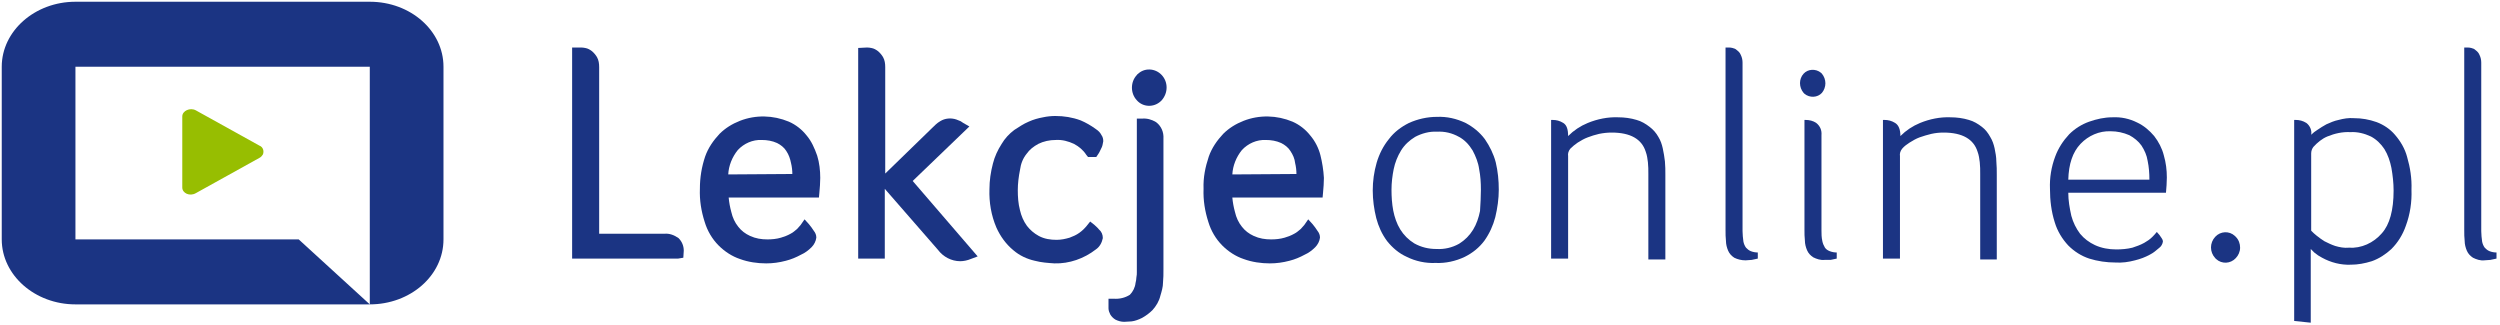 <?xml version="1.0" encoding="utf-8"?>
<svg version="1.1" xmlns="http://www.w3.org/2000/svg" xmlns:xlink="http://www.w3.org/1999/xlink" x="0px" y="0px"
	 viewBox="0 0 573.3 74.5" style="enable-background:new 0 0 573.3 74.5;" xml:space="preserve">
<style type="text/css">
	.st0{fill:#1B3483;}
	.st1{fill:#97BE01;}
</style>
<path class="st0" d="M152.4,53.6h-15V15.4c0-0.8-0.1-1.6-0.5-2.3c-0.3-0.5-0.7-1-1.2-1.4c-0.4-0.3-0.9-0.6-1.5-0.7
	c-0.4-0.1-0.7-0.1-1.1-0.1h-1.9v48.4h24.3l1.2-0.2l0.1-1.6c0-1.1-0.4-2.1-1.2-2.9C154.6,53.9,153.5,53.5,152.4,53.6z"/>
<path class="st0" d="M185,31.1L185,31.1c-1.1-1.4-2.5-2.5-4.1-3.2c-3.6-1.5-7.6-1.6-11.2-0.2c-1.8,0.7-3.4,1.7-4.7,3
	c-1.4,1.5-2.6,3.2-3.3,5.2c-0.8,2.4-1.2,4.8-1.2,7.4c-0.1,2.6,0.3,5.1,1.1,7.6c0.6,2,1.7,3.9,3.2,5.4c1.4,1.4,3.1,2.5,4.9,3.1
	c1.9,0.7,4,1,6,1c1.5,0,3-0.2,4.5-0.6c1.2-0.3,2.4-0.8,3.5-1.4c0.9-0.4,1.7-1,2.4-1.7c0.6-0.6,1-1.4,1.1-2.2c0-0.6-0.2-1.1-0.6-1.6
	c-0.3-0.5-0.7-1-1.1-1.5l-1-1.1l-0.9,1.3c-0.3,0.3-0.5,0.6-0.8,0.9c-0.5,0.4-0.9,0.8-1.5,1.1c-0.7,0.4-1.5,0.7-2.2,0.9
	c-1,0.3-2.1,0.4-3.1,0.4c-1.4,0-2.7-0.2-4-0.8c-1.1-0.5-2-1.2-2.7-2.1c-0.8-1-1.3-2.1-1.6-3.4c-0.3-1.1-0.5-2.2-0.6-3.3h20.7
	l0.1-1.1c0.1-1.1,0.2-2.3,0.2-3.4c0-1.7-0.2-3.5-0.7-5.1C186.8,34,186.1,32.4,185,31.1z M167,40c0.1-2,0.9-4,2.2-5.6
	c1.4-1.5,3.4-2.4,5.5-2.3c1.2,0,2.4,0.2,3.5,0.7c0.8,0.4,1.6,1,2.1,1.8c0.6,0.9,0.9,1.8,1.1,2.8c0.2,0.8,0.3,1.7,0.3,2.5L167,40z"/>
<path class="st0" d="M222.3,29l-1.4-0.8c-0.2-0.1-0.4-0.3-0.6-0.4l-1-0.4c-1.2-0.4-2.6-0.3-3.7,0.4c-0.7,0.4-1.3,1-1.9,1.6L203,39.8
	V15.4c0-0.8-0.1-1.6-0.5-2.3c-0.3-0.5-0.7-1-1.2-1.4l0,0c-0.4-0.3-0.9-0.6-1.5-0.7c-0.4-0.1-0.7-0.1-1.1-0.1l-1.9,0.1v48.3h6.1V43.3
	l12.2,14c1.2,1.6,3.1,2.6,5.1,2.6c0.8,0,1.7-0.2,2.4-0.5l1.6-0.6l-14.9-17.3L222.3,29z"/>
<path class="st0" d="M235.4,35.3L235.4,35.3c0.7-1,1.6-1.7,2.7-2.3c1.2-0.6,2.6-0.9,4-0.9c1.5-0.1,2.9,0.3,4.2,0.9
	c1.1,0.6,2.1,1.4,2.8,2.5l0.4,0.5h1.9l0.4-0.6c0.3-0.4,0.5-0.9,0.7-1.3c0.3-0.5,0.4-1.1,0.5-1.7c0-0.5-0.1-1-0.4-1.4
	c-0.3-0.6-0.7-1-1.3-1.4c-1.1-0.8-2.3-1.5-3.5-2c-1.9-0.7-3.8-1-5.8-1c-0.9,0-1.9,0.1-2.8,0.3c-1.1,0.2-2.2,0.5-3.3,1
	c-1.2,0.5-2.2,1.2-3.3,1.9c-1.2,0.9-2.2,2-2.9,3.2c-0.9,1.4-1.6,2.9-2,4.5c-0.5,1.9-0.8,3.9-0.8,5.9c-0.1,3,0.4,6,1.6,8.8
	c0.9,2,2.2,3.8,3.9,5.2c1.4,1.2,3.1,2,4.9,2.4c1.5,0.4,3,0.5,4.5,0.6c3.4,0.1,6.8-1.1,9.5-3.2c0.9-0.6,1.4-1.6,1.6-2.6
	c0-0.8-0.3-1.5-0.9-2c-0.3-0.4-0.7-0.7-1-1l-1-0.8l-0.8,1c-0.5,0.6-1,1.1-1.7,1.6c-0.7,0.5-1.4,0.8-2.2,1.1c-1,0.3-2,0.5-3,0.5
	c-1.4,0-2.8-0.2-4.1-0.9c-1.1-0.6-2-1.4-2.7-2.3c-0.8-1.1-1.3-2.3-1.6-3.6c-0.4-1.5-0.5-3.1-0.5-4.6c0-1.5,0.2-3.1,0.5-4.6
	C234.1,37.5,234.6,36.3,235.4,35.3z"/>
<path class="st0" d="M260.7,17.2c-1.5,1.6-1.5,4.2,0,5.8c1.4,1.6,3.9,1.7,5.5,0.2c0.1-0.1,0.2-0.2,0.2-0.2c1.5-1.7,1.5-4.2,0-5.8
	c-1.5-1.6-4-1.7-5.5-0.2C260.8,17,260.8,17.1,260.7,17.2z"/>
<path class="st0" d="M265.1,28L265.1,28c-1-0.6-2.1-0.9-3.2-0.8h-1.2v35.2c0,0.3,0,0.8-0.1,1.2c0,0.4-0.1,0.9-0.2,1.3
	c-0.1,1-0.6,2-1.3,2.7c-1.1,0.7-2.4,1-3.7,0.9h-1.2v1.2c0,0.3,0,0.6,0,1c0,0.5,0.2,1,0.4,1.4c0.3,0.5,0.7,0.9,1.2,1.2
	c0.6,0.3,1.3,0.5,2,0.5c0.6,0,1.1-0.1,1.7-0.1c0.8-0.1,1.6-0.4,2.4-0.8c0.9-0.5,1.7-1.1,2.4-1.8c0.8-0.9,1.5-2,1.8-3.3
	c0.3-1,0.6-2,0.6-3c0.1-1,0.1-2,0.1-3v-30C266.9,30.3,266.3,28.9,265.1,28z"/>
<path class="st0" d="M302.8,35.6c-0.4-1.6-1.2-3.2-2.3-4.5c-1.1-1.4-2.5-2.5-4.1-3.2c-3.6-1.5-7.6-1.6-11.2-0.2
	c-1.8,0.7-3.4,1.7-4.7,3c-1.4,1.5-2.6,3.2-3.3,5.2c-0.8,2.4-1.3,4.8-1.2,7.4c-0.1,2.6,0.3,5.1,1.1,7.6c0.6,2,1.7,3.9,3.2,5.4
	c1.4,1.4,3.1,2.5,4.9,3.1c1.9,0.7,4,1,6,1c1.5,0,3-0.2,4.5-0.6c1.2-0.3,2.4-0.8,3.5-1.4c0.9-0.4,1.7-1,2.4-1.7
	c0.6-0.6,1-1.4,1.1-2.2c0-0.6-0.2-1.1-0.6-1.6c-0.3-0.5-0.7-1-1.1-1.5l-1-1.1l-0.9,1.3c-0.3,0.3-0.5,0.6-0.8,0.9
	c-0.5,0.4-0.9,0.8-1.5,1.1c-0.7,0.4-1.5,0.7-2.2,0.9c-1,0.3-2.1,0.4-3.1,0.4c-1.4,0-2.7-0.2-4-0.8c-1.1-0.5-2-1.2-2.7-2.1
	c-0.8-1-1.3-2.1-1.6-3.4c-0.3-1.1-0.5-2.2-0.6-3.3h20.7l0.1-1.1c0.1-1.1,0.2-2.3,0.2-3.4C303.5,39,303.2,37.2,302.8,35.6z M282.6,40
	c0.1-2,0.9-4,2.2-5.6c1.4-1.5,3.4-2.4,5.5-2.3c1.2,0,2.4,0.2,3.5,0.7c0.8,0.4,1.6,1,2.1,1.8c0.6,0.9,1,1.8,1.1,2.8
	c0.2,0.8,0.3,1.7,0.3,2.5L282.6,40z"/>
<path class="st0" d="M343.7,43.5c0,2.1-0.3,4.2-0.8,6.3c-0.5,1.9-1.3,3.7-2.5,5.4c-1.2,1.6-2.7,2.8-4.5,3.7c-2.1,1-4.4,1.5-6.7,1.4
	c-2.3,0.1-4.6-0.4-6.6-1.4c-1.8-0.8-3.3-2.1-4.5-3.6c-1.2-1.6-2-3.4-2.5-5.3c-0.5-2-0.8-4.2-0.8-6.3c0-2.2,0.3-4.3,0.9-6.4
	c0.6-2,1.5-3.8,2.8-5.4c1.2-1.6,2.8-2.8,4.6-3.7c2-0.9,4.2-1.4,6.4-1.4c2.3-0.1,4.5,0.4,6.6,1.4c1.7,0.9,3.2,2.1,4.4,3.7
	c1.1,1.6,2,3.4,2.5,5.3C343.5,39.3,343.7,41.4,343.7,43.5z M339.6,43.5c0-1.6-0.1-3.2-0.4-4.7c-0.2-1.5-0.8-3-1.5-4.3
	c-0.8-1.3-1.8-2.4-3.1-3.1c-1.6-0.9-3.3-1.3-5.1-1.2c-1.7-0.1-3.5,0.4-5,1.2c-1.3,0.8-2.4,1.8-3.2,3.1c-0.8,1.3-1.4,2.8-1.7,4.3
	c-0.3,1.5-0.5,3.1-0.5,4.7c0,1.6,0.1,3.2,0.4,4.8c0.3,1.5,0.8,3,1.6,4.3c0.8,1.3,1.9,2.4,3.2,3.2c1.6,0.9,3.3,1.3,5.1,1.3
	c1.8,0.1,3.6-0.3,5.2-1.2c1.3-0.8,2.4-1.9,3.2-3.2c0.8-1.3,1.3-2.8,1.6-4.3C339.5,46.7,339.6,45.1,339.6,43.5L339.6,43.5z"/>
<path class="st0" d="M359.6,31.2c1.3-1.3,2.8-2.3,4.5-3c2.2-0.9,4.6-1.4,7-1.3c1.4,0,2.9,0.2,4.2,0.6c1.1,0.3,2.1,0.9,3,1.6
	c0.8,0.6,1.5,1.4,2,2.3c0.5,0.8,0.8,1.7,1,2.6c0.2,1,0.4,2,0.5,3c0.1,1,0.1,2.1,0.1,3.1v19.4h-3.9V39.9c0-0.9,0-1.8-0.1-2.7
	c-0.1-0.8-0.2-1.6-0.5-2.4c-0.9-2.9-3.5-4.4-7.8-4.4c-1,0-1.9,0.1-2.9,0.3c-0.9,0.2-1.8,0.5-2.6,0.8c-0.8,0.3-1.5,0.7-2.3,1.2
	c-0.6,0.4-1.2,0.9-1.7,1.4c-0.4,0.5-0.6,1.1-0.5,1.7v23.5h-3.9V27.5h0.3c0.9,0,1.7,0.2,2.5,0.7C359.3,28.7,359.6,29.7,359.6,31.2z"
	/>
<path class="st0" d="M395.7,10.9h0.7c0.3,0,0.6,0,0.9,0.1c0.4,0.1,0.7,0.2,1,0.5c0.4,0.3,0.7,0.6,0.9,1.1c0.3,0.6,0.4,1.2,0.4,1.8
	V53c0,0.8,0.1,1.6,0.2,2.4c0.1,0.5,0.3,1,0.6,1.4c0.3,0.3,0.6,0.6,1.1,0.8c0.5,0.2,1.1,0.3,1.6,0.3v1.4c-0.5,0.1-0.9,0.2-1.4,0.3
	c-0.5,0-0.9,0.1-1.4,0.1c-0.9,0-1.8-0.2-2.6-0.6c-0.6-0.4-1.1-0.9-1.4-1.6c-0.3-0.7-0.5-1.5-0.5-2.2c-0.1-0.8-0.1-1.7-0.1-2.6
	L395.7,10.9z"/>
<path class="st0" d="M418.6,19.1c0,0.8-0.3,1.6-0.8,2.2c-1,1.1-2.8,1.2-4,0.2c-0.1-0.1-0.1-0.1-0.2-0.2c-1.1-1.3-1.1-3.2,0-4.4
	c1-1.1,2.8-1.2,4-0.2c0.1,0.1,0.1,0.1,0.2,0.2C418.3,17.5,418.6,18.3,418.6,19.1z M418.4,59.6c-0.9,0.1-1.8-0.2-2.6-0.6
	c-0.6-0.4-1.1-0.9-1.4-1.6c-0.3-0.7-0.5-1.5-0.5-2.2c-0.1-0.8-0.1-1.7-0.1-2.6V27.5h0.2c0.9,0,1.8,0.2,2.5,0.7
	c0.9,0.7,1.3,1.7,1.2,2.8v21.8c0,0.8,0,1.6,0.2,2.5c0.1,0.5,0.3,1,0.6,1.5c0.3,0.4,0.6,0.6,1.1,0.8c0.5,0.2,1.1,0.3,1.6,0.3v1.4
	c-0.5,0.1-0.9,0.2-1.4,0.3C419.3,59.6,418.9,59.6,418.4,59.6L418.4,59.6z"/>
<path class="st0" d="M435.8,31.2c1.3-1.3,2.8-2.3,4.5-3c2.2-0.9,4.6-1.4,7-1.3c1.4,0,2.9,0.2,4.2,0.6c1.1,0.3,2.1,0.9,3,1.6
	c0.8,0.6,1.4,1.4,1.9,2.3c0.5,0.8,0.8,1.7,1,2.6c0.2,1,0.4,2,0.4,3c0.1,1,0.1,2.1,0.1,3.1v19.4h-3.8V39.9c0-0.9,0-1.8-0.1-2.7
	c-0.1-0.8-0.2-1.6-0.5-2.4c-0.9-2.9-3.5-4.4-7.8-4.4c-1,0-1.9,0.1-2.8,0.3c-0.9,0.2-1.8,0.5-2.7,0.8c-0.8,0.3-1.5,0.7-2.3,1.2
	c-0.6,0.4-1.2,0.8-1.7,1.4c-0.4,0.5-0.6,1.1-0.5,1.7v23.5h-3.9V27.5h0.3c0.9,0,1.7,0.2,2.5,0.7C435.4,28.7,435.8,29.7,435.8,31.2z"
	/>
<path class="st0" d="M496,55.4c-0.1,0.6-0.4,1.1-0.8,1.4c-0.7,0.6-1.4,1.2-2.2,1.6c-1.1,0.6-2.2,1-3.4,1.3c-1.5,0.4-3,0.6-4.5,0.5
	c-2,0-4.1-0.3-6-0.9c-1.8-0.6-3.4-1.6-4.8-3c-1.4-1.5-2.5-3.3-3.1-5.3c-0.8-2.5-1.1-5.1-1.1-7.7c-0.1-2.5,0.3-5,1.2-7.4
	c0.7-1.9,1.8-3.6,3.2-5.1c1.3-1.3,2.9-2.3,4.6-2.9c1.7-0.6,3.5-1,5.3-1c2-0.1,3.9,0.3,5.7,1.2c1.5,0.7,2.8,1.8,3.9,3.1
	c1,1.3,1.8,2.8,2.2,4.4c0.5,1.7,0.7,3.4,0.7,5.1c0,1.2-0.1,2.3-0.2,3.5h-22.4c0,1.8,0.3,3.5,0.7,5.3c0.4,1.5,1.1,2.9,2,4.1
	c0.9,1.1,2.1,2,3.4,2.6c1.5,0.7,3.2,1,4.9,1c1.2,0,2.5-0.1,3.7-0.4c0.9-0.3,1.8-0.6,2.7-1.1c0.7-0.4,1.3-0.8,1.8-1.3
	c0.4-0.4,0.7-0.7,1.1-1.2c0.4,0.4,0.8,0.9,1.1,1.4C495.8,54.7,496,55.1,496,55.4z M492.9,41.2c0-1.4-0.1-2.9-0.4-4.3
	c-0.2-1.3-0.7-2.4-1.4-3.5c-0.7-1-1.7-1.8-2.8-2.4c-1.4-0.6-2.8-0.9-4.3-0.9c-2.6-0.1-5.1,1-6.9,2.9c-1.8,1.9-2.7,4.6-2.8,8.2
	L492.9,41.2z"/>
<path class="st0" d="M513.7,56.8c0,0.9-0.4,1.8-1,2.4c-1.2,1.3-3.2,1.4-4.5,0.2c-0.1-0.1-0.1-0.1-0.2-0.2c-1.3-1.4-1.3-3.5,0-4.9
	c1.2-1.3,3.2-1.4,4.5-0.2c0.1,0.1,0.1,0.1,0.2,0.2C513.4,55,513.7,55.9,513.7,56.8z"/>
<path class="st0" d="M526.1,73.6V27.5h0.3c0.9,0,1.7,0.2,2.5,0.7c0.8,0.6,1.3,1.7,1.1,2.7c0.4-0.4,0.9-0.8,1.4-1.1
	c0.7-0.5,1.4-0.9,2.1-1.3c0.9-0.4,1.8-0.8,2.8-1c1.1-0.3,2.3-0.5,3.5-0.4c1.8,0,3.5,0.3,5.2,0.9c1.6,0.6,3.1,1.6,4.2,2.9
	c1.3,1.5,2.3,3.2,2.8,5.1c0.7,2.4,1.1,4.9,1,7.5c0.1,2.8-0.3,5.6-1.3,8.3c-0.7,2-1.8,3.8-3.3,5.3c-1.3,1.2-2.8,2.2-4.5,2.8
	c-1.6,0.5-3.2,0.8-4.8,0.8c-2.3,0.1-4.6-0.5-6.6-1.6c-0.6-0.3-1.2-0.7-1.8-1.2l-0.8-0.8v16.9L526.1,73.6z M548.9,43.7
	c0-1.7-0.2-3.5-0.5-5.2c-0.3-1.5-0.8-3-1.6-4.3c-0.8-1.2-1.8-2.2-3.1-2.9c-1.5-0.7-3.1-1.1-4.7-1c-1.8-0.1-3.6,0.3-5.3,1
	c-1.2,0.5-2.3,1.4-3.2,2.4c-0.3,0.4-0.5,0.9-0.5,1.5v17.7c0.4,0.4,0.8,0.8,1.2,1.1c0.6,0.5,1.2,0.9,1.8,1.3c0.8,0.4,1.6,0.8,2.5,1.1
	c1,0.3,2.1,0.5,3.1,0.4c2.9,0.2,5.7-1.1,7.6-3.3C548,51.5,548.9,48.2,548.9,43.7z"/>
<path class="st0" d="M565.1,10.9h0.7c0.3,0,0.6,0,0.9,0.1c0.4,0.1,0.7,0.2,1,0.5c0.4,0.3,0.7,0.6,0.9,1.1c0.3,0.6,0.4,1.2,0.4,1.8
	V53c0,0.8,0.1,1.6,0.2,2.4c0.1,0.5,0.3,1,0.6,1.4c0.3,0.3,0.6,0.6,1.1,0.8c0.5,0.2,1.1,0.3,1.6,0.3v1.4c-0.5,0.1-0.9,0.2-1.4,0.3
	c-0.5,0-0.9,0.1-1.4,0.1c-0.9,0.1-1.8-0.2-2.6-0.6c-0.6-0.4-1.1-0.9-1.4-1.6c-0.3-0.7-0.5-1.5-0.5-2.2c-0.1-0.8-0.1-1.7-0.1-2.6
	L565.1,10.9z"/>
<path class="st1" d="M41.8,43V26.7c0-1.3,1.8-2.1,3.1-1.4l14.6,8.1c0.8,0.3,1.1,1.2,0.8,2c-0.2,0.3-0.4,0.6-0.8,0.8l-14.6,8.1
	C43.5,45.1,41.8,44.3,41.8,43z"/>
<path class="st0" d="M84.8,0.4H17.3C8,0.4,0.4,7.1,0.4,15.3v39.6c0,8.2,7.6,14.9,16.9,14.9h67.5L68.5,54.9H17.3V15.3h67.5v54.5
	c9.3,0,16.9-6.6,16.9-14.9V15.3C101.7,7.1,94.2,0.4,84.8,0.4z"/>
</svg>

